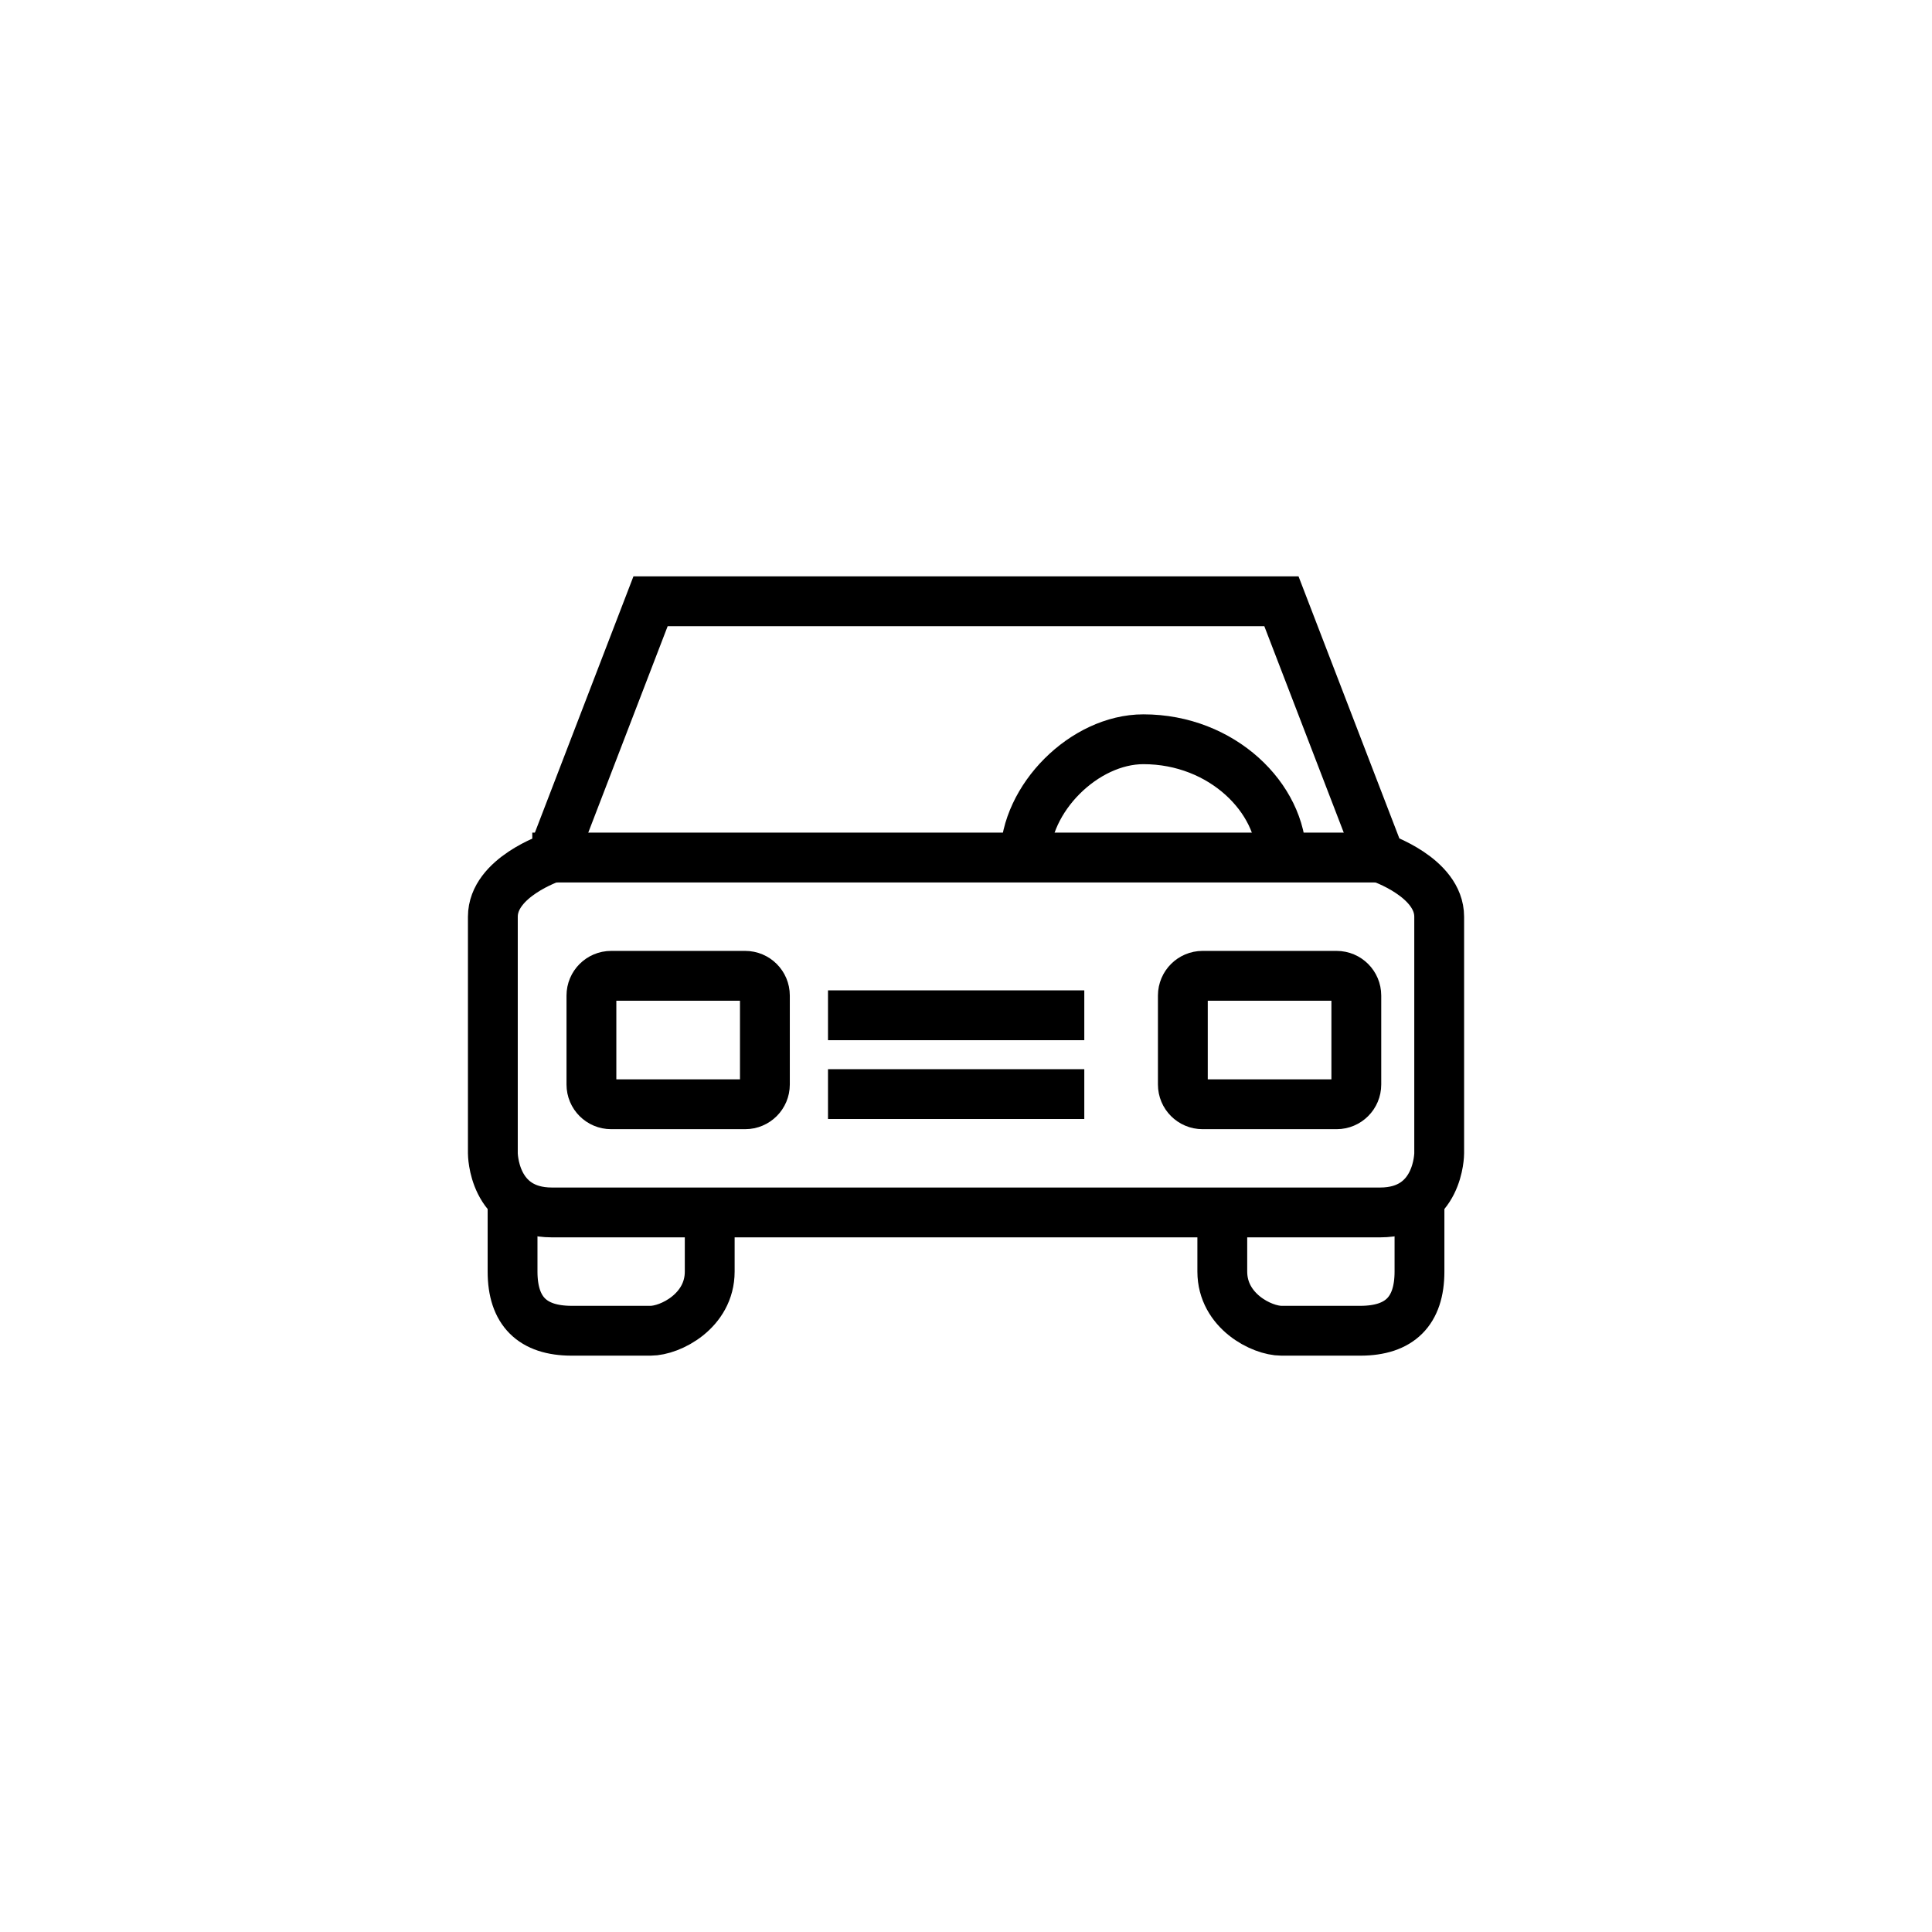 <?xml version="1.0" encoding="utf-8"?>
<!-- Generator: Adobe Illustrator 16.0.0, SVG Export Plug-In . SVG Version: 6.00 Build 0)  -->
<!DOCTYPE svg PUBLIC "-//W3C//DTD SVG 1.1//EN" "http://www.w3.org/Graphics/SVG/1.1/DTD/svg11.dtd">
<svg version="1.1" id="Layer_1" xmlns="http://www.w3.org/2000/svg" xmlns:xlink="http://www.w3.org/1999/xlink" x="0px" y="0px"
	 width="100px" height="100px" viewBox="0 0 100 100" enable-background="new 0 0 100 100" xml:space="preserve">
<g id="Warstwa_x0020_1">
	<g id="_3140741464432">
		<g>
			<path fill="none" stroke="#000000" stroke-width="2.579" d="M50,31.121H33.673l-5.102,13.265c0,0-3.061,1.021-3.061,3.062
				s0,12.245,0,12.245s0,3.063,3.061,3.063c3.062,0,21.429,0,21.429,0"/>
			<path fill="none" stroke="#000000" stroke-width="2.579" d="M50,31.121h16.326l5.104,13.265c0,0,3.062,1.021,3.062,3.062
				s0,12.245,0,12.245s0,3.063-3.062,3.063c-3.063,0-21.43,0-21.43,0"/>
			<path fill="none" stroke="#000000" stroke-width="2.579" d="M31.633,50.508h6.937c0.564,0,1.021,0.457,1.021,1.021v4.607
				c0,0.563-0.457,1.021-1.021,1.021h-6.937c-0.563,0-1.021-0.457-1.021-1.021v-4.607C30.612,50.967,31.069,50.508,31.633,50.508z"
				/>
			<path fill="none" stroke="#000000" stroke-width="2.579" d="M62.245,50.508h6.937c0.564,0,1.021,0.457,1.021,1.021v4.607
				c0,0.563-0.456,1.021-1.021,1.021h-6.937c-0.563,0-1.021-0.457-1.021-1.021v-4.607C61.225,50.967,61.682,50.508,62.245,50.508z"
				/>
			<line fill="none" stroke="#000000" stroke-width="2.579" x1="50" y1="52.551" x2="42.857" y2="52.551"/>
			<line fill="none" stroke="#000000" stroke-width="2.579" x1="50" y1="52.551" x2="56.123" y2="52.551"/>
			<line fill="none" stroke="#000000" stroke-width="2.579" x1="50" y1="56.631" x2="42.857" y2="56.631"/>
			<line fill="none" stroke="#000000" stroke-width="2.579" x1="50" y1="56.631" x2="56.123" y2="56.631"/>
			<path fill="none" stroke="#000000" stroke-width="2.579" d="M36.735,62.754v3.062c0,2.041-2.041,3.063-3.062,3.063h-4.082
				c-2.041,0-3.061-1.021-3.061-3.063v-4.081"/>
			<path fill="none" stroke="#000000" stroke-width="2.579" d="M63.266,62.754v3.062c0,2.041,2.041,3.063,3.062,3.063h4.082
				c2.041,0,3.062-1.021,3.062-3.063v-4.081"/>
			<line fill="none" stroke="#000000" stroke-width="2.579" x1="50" y1="44.386" x2="27.551" y2="44.386"/>
			<line fill="none" stroke="#000000" stroke-width="2.579" x1="50" y1="44.386" x2="71.43" y2="44.386"/>
			<path fill="none" stroke="#000000" stroke-width="2.579" d="M53.061,44.386c0-3.061,3.063-6.122,6.123-6.122
				c4.082,0,7.144,3.061,7.144,6.122"/>
		</g>
	</g>
</g>
</svg>
